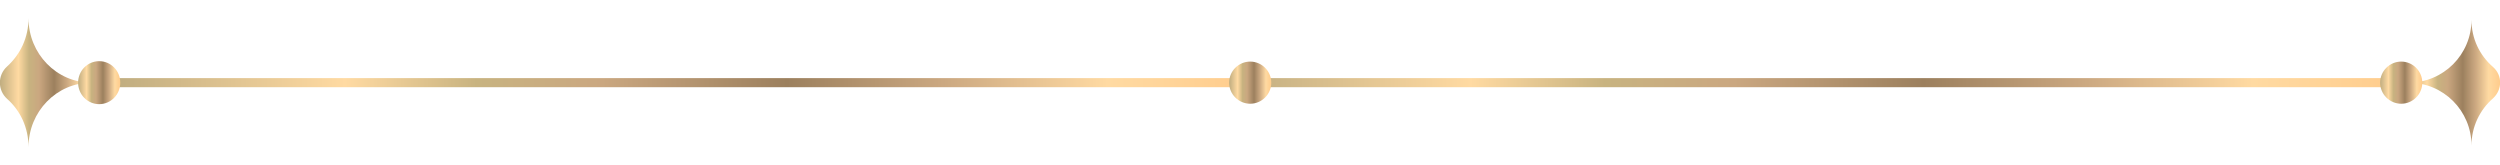 <?xml version="1.0" encoding="utf-8"?>
<!-- Generator: Adobe Illustrator 24.0.0, SVG Export Plug-In . SVG Version: 6.00 Build 0)  -->
<svg version="1.1" id="Layer_1" xmlns="http://www.w3.org/2000/svg" xmlns:xlink="http://www.w3.org/1999/xlink" x="0px" y="0px"
	 viewBox="0 0 604.9 40" style="enable-background:new 0 0 604.9 40;" xml:space="preserve">
<style type="text/css">
	.st0{fill:url(#SVGID_1_);}
	.st1{fill:url(#SVGID_2_);}
	.st2{fill:url(#SVGID_3_);}
	.st3{fill:url(#SVGID_4_);}
	.st4{fill:url(#SVGID_5_);}
	.st5{fill:url(#SVGID_6_);}
	.st6{fill:url(#SVGID_7_);}
</style>
<title>HR02</title>
<g>
	<g>
		<g>
			<linearGradient id="SVGID_1_" gradientUnits="userSpaceOnUse" x1="299.277" y1="19.99" x2="580.399" y2="19.99">
				<stop  offset="0" style="stop-color:#C0AD80"/>
				<stop  offset="0.201" style="stop-color:#FFDAA2"/>
				<stop  offset="0.317" style="stop-color:#C8B380"/>
				<stop  offset="0.428" style="stop-color:#CAA780"/>
				<stop  offset="0.591" style="stop-color:#9C805E"/>
				<stop  offset="0.726" style="stop-color:#CAA780"/>
				<stop  offset="0.874" style="stop-color:#FFDAA2"/>
				<stop  offset="1" style="stop-color:#FFCC8C"/>
			</linearGradient>
			<rect x="299.3" y="18.9" class="st0" width="281.1" height="2.2"/>
		</g>
		<g>
			<g>
				<g>
					<linearGradient id="SVGID_2_" gradientUnits="userSpaceOnUse" x1="582.8" y1="19.99" x2="604.946" y2="19.99">
						<stop  offset="0" style="stop-color:#C0AD80"/>
						<stop  offset="0.201" style="stop-color:#FFDAA2"/>
						<stop  offset="0.317" style="stop-color:#C8B380"/>
						<stop  offset="0.428" style="stop-color:#CAA780"/>
						<stop  offset="0.591" style="stop-color:#9C805E"/>
						<stop  offset="0.726" style="stop-color:#CAA780"/>
						<stop  offset="0.874" style="stop-color:#FFDAA2"/>
						<stop  offset="1" style="stop-color:#FFCC8C"/>
					</linearGradient>
					<path class="st1" d="M582.8,20c8.4,0,15.2-6.8,15.2-15.2c0,4.6,2,8.6,5.2,11.4c2.3,2,2.3,5.5,0,7.6c-3.2,2.8-5.2,6.9-5.2,11.4
						C598,26.8,591.2,20,582.8,20z"/>
				</g>
			</g>
			<g>
				<linearGradient id="SVGID_3_" gradientUnits="userSpaceOnUse" x1="575.874" y1="19.99" x2="586.037" y2="19.99">
					<stop  offset="0" style="stop-color:#C0AD80"/>
					<stop  offset="0.201" style="stop-color:#FFDAA2"/>
					<stop  offset="0.317" style="stop-color:#C8B380"/>
					<stop  offset="0.428" style="stop-color:#CAA780"/>
					<stop  offset="0.591" style="stop-color:#9C805E"/>
					<stop  offset="0.726" style="stop-color:#CAA780"/>
					<stop  offset="0.874" style="stop-color:#FFDAA2"/>
					<stop  offset="1" style="stop-color:#FFCC8C"/>
				</linearGradient>
				<path class="st2" d="M575.9,20c0,2.8,2.3,5.1,5.1,5.1s5.1-2.3,5.1-5.1s-2.3-5.1-5.1-5.1S575.9,17.2,575.9,20z"/>
			</g>
		</g>
		<g>
			<g>
				<linearGradient id="SVGID_4_" gradientUnits="userSpaceOnUse" x1="28.4" y1="19.99" x2="302.5" y2="19.99">
					<stop  offset="0" style="stop-color:#C0AD80"/>
					<stop  offset="0.201" style="stop-color:#FFDAA2"/>
					<stop  offset="0.317" style="stop-color:#C8B380"/>
					<stop  offset="0.428" style="stop-color:#CAA780"/>
					<stop  offset="0.591" style="stop-color:#9C805E"/>
					<stop  offset="0.726" style="stop-color:#CAA780"/>
					<stop  offset="0.874" style="stop-color:#FFDAA2"/>
					<stop  offset="1" style="stop-color:#FFCC8C"/>
				</linearGradient>
				<rect x="28.4" y="18.9" class="st3" width="274.1" height="2.2"/>
			</g>
			<g>
				<g>
					<g>
						<linearGradient id="SVGID_5_" gradientUnits="userSpaceOnUse" x1="-4.643555e-03" y1="19.99" x2="22.143" y2="19.99">
							<stop  offset="0" style="stop-color:#C0AD80"/>
							<stop  offset="0.201" style="stop-color:#FFDAA2"/>
							<stop  offset="0.317" style="stop-color:#C8B380"/>
							<stop  offset="0.428" style="stop-color:#CAA780"/>
							<stop  offset="0.591" style="stop-color:#9C805E"/>
							<stop  offset="0.726" style="stop-color:#CAA780"/>
							<stop  offset="0.874" style="stop-color:#FFDAA2"/>
							<stop  offset="1" style="stop-color:#FFCC8C"/>
						</linearGradient>
						<path class="st4" d="M6.9,35.6c0-4.7-2-8.9-5.2-11.7c-2.3-2.1-2.3-5.7,0-7.8c3.2-2.9,5.2-7,5.2-11.7C6.9,13,13.7,20,22.1,20
							C13.7,20,6.9,27,6.9,35.6z"/>
					</g>
				</g>
				<g>
					<linearGradient id="SVGID_6_" gradientUnits="userSpaceOnUse" x1="18.906" y1="19.99" x2="29.07" y2="19.99">
						<stop  offset="0" style="stop-color:#C0AD80"/>
						<stop  offset="0.201" style="stop-color:#FFDAA2"/>
						<stop  offset="0.317" style="stop-color:#C8B380"/>
						<stop  offset="0.428" style="stop-color:#CAA780"/>
						<stop  offset="0.591" style="stop-color:#9C805E"/>
						<stop  offset="0.726" style="stop-color:#CAA780"/>
						<stop  offset="0.874" style="stop-color:#FFDAA2"/>
						<stop  offset="1" style="stop-color:#FFCC8C"/>
					</linearGradient>
					<path class="st5" d="M29.1,20c0,2.9-2.3,5.2-5.1,5.2s-5.1-2.3-5.1-5.2s2.3-5.2,5.1-5.2S29.1,17.1,29.1,20z"/>
				</g>
			</g>
		</g>
	</g>
	<g>
		<linearGradient id="SVGID_7_" gradientUnits="userSpaceOnUse" x1="297.418" y1="19.99" x2="307.582" y2="19.99">
			<stop  offset="0" style="stop-color:#C0AD80"/>
			<stop  offset="0.201" style="stop-color:#FFDAA2"/>
			<stop  offset="0.317" style="stop-color:#C8B380"/>
			<stop  offset="0.428" style="stop-color:#CAA780"/>
			<stop  offset="0.591" style="stop-color:#9C805E"/>
			<stop  offset="0.726" style="stop-color:#CAA780"/>
			<stop  offset="0.874" style="stop-color:#FFDAA2"/>
			<stop  offset="1" style="stop-color:#FFCC8C"/>
		</linearGradient>
		<path class="st6" d="M307.6,20c0,2.8-2.3,5.1-5.1,5.1c-2.8,0-5.1-2.3-5.1-5.1s2.3-5.1,5.1-5.1C305.3,14.9,307.6,17.2,307.6,20z"/>
	</g>
</g>
</svg>
